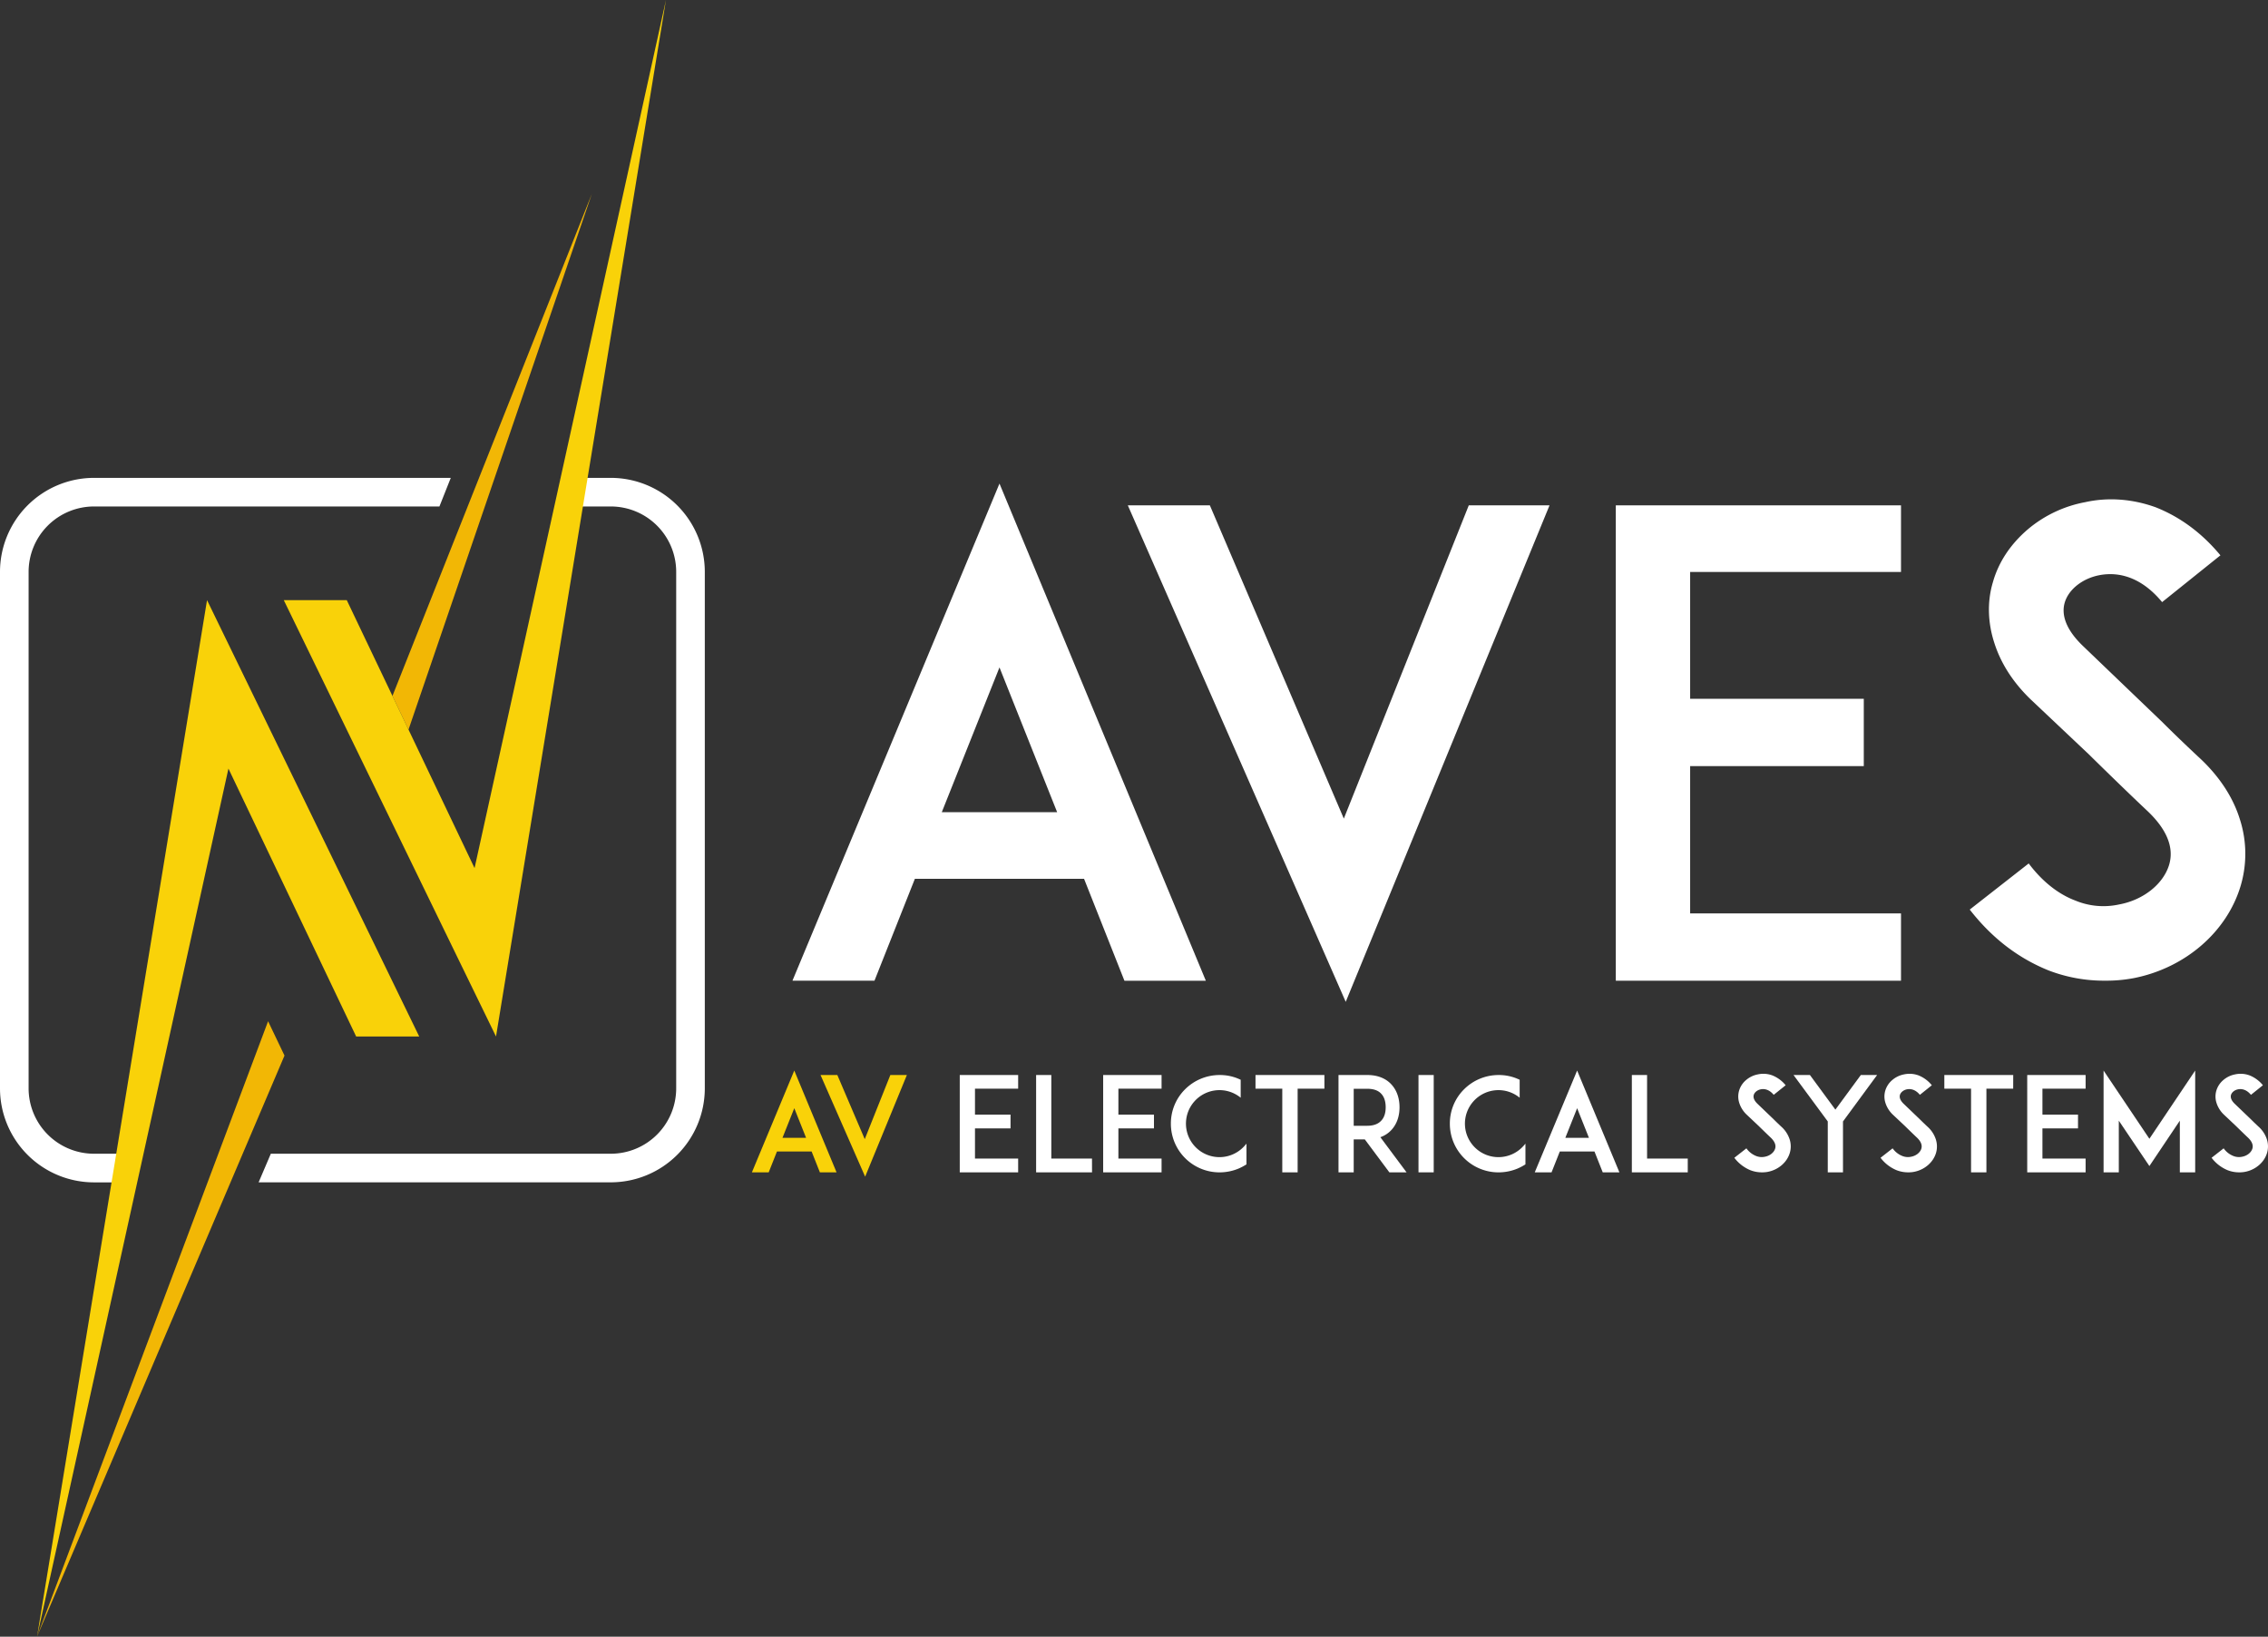 <svg xmlns="http://www.w3.org/2000/svg" viewBox="0 0 1920 1386"><rect x="0" y="0" width="1920" height="1386" fill="#333333" stroke="none"/><defs><style>.cls-1{fill:#fff;}.cls-2{fill:#f2b705;}.cls-3{fill:#f9d209;}.cls-4{isolation:isolate;}.cls-5{fill:#f29f05;}</style></defs><title>aves-logo-yellow-white</title><g id="Слой_2" data-name="Слой 2"><g id="Слой_1-2" data-name="Слой 1"><path class="cls-1" d="M79.54,404.67A79.63,79.63,0,0,0,0,484.21V921.72a79.62,79.62,0,0,0,79.54,79.53H99.47V977H79.54a55.39,55.39,0,0,1-55.32-55.32V484.21a55.39,55.39,0,0,1,55.32-55.32H372l9.61-24.22Z"/><path class="cls-1" d="M517.11,404.67H489.57v24.22h27.54a55.39,55.39,0,0,1,55.33,55.32V921.72A55.39,55.39,0,0,1,517.11,977H229.27l-10.33,24.21H517.11a79.63,79.63,0,0,0,79.55-79.53V484.21A79.64,79.64,0,0,0,517.11,404.67Z"/><polygon class="cls-2" points="501.03 164.15 345.83 617.84 332.23 589.32 501.03 164.15"/><polygon class="cls-3" points="354.89 877.72 301.51 877.72 193.39 650.85 31.35 1386 175.27 508.2 354.89 877.72"/><g class="cls-4"><polygon class="cls-5" points="401.74 735.13 401.74 735.13 563.78 0 563.78 0 401.74 735.13"/><polygon class="cls-3" points="563.77 0.02 419.9 877.72 385.75 807.58 240.23 508.2 293.56 508.2 401.74 735.13 563.77 0.02"/></g><polygon class="cls-2" points="240.85 893.87 31.34 1385.98 226.95 864.81 240.85 893.87"/><path class="cls-3" d="M687.08,975.09H657.75l-7,17.67H636.53l35.88-86.2,35.78,86.2H694.08Zm-4.67-11.55-10-25.1-10,25.1Z"/><path class="cls-3" d="M732.07,964.65l21.66-54.31h14L732.4,996.42l-37.77-86.08h14.22Z"/><path class="cls-1" d="M825.38,943.88h30.1v11.66h-30.1v25.55h36.55v11.67H812.49V910.34h49.44v11.55H825.38Z"/><path class="cls-1" d="M924.47,992.76H877.14V910.34H890v70.75h34.44Z"/><path class="cls-1" d="M946.79,943.88H976.9v11.66H946.79v25.55h36.55v11.67H933.9V910.34h49.44v11.55H946.79Z"/><path class="cls-1" d="M1055.21,986a47.13,47.13,0,0,1-6.66,3.55,42,42,0,0,1-16.11,3.23,41.18,41.18,0,0,1-41.22-41.22,40.75,40.75,0,0,1,12.11-29.21,41.3,41.3,0,0,1,29.11-12,40,40,0,0,1,16.11,3.22c.55.22,1.22.55,1.77.77v15.22a28.37,28.37,0,1,0,2.11,42,37.37,37.37,0,0,0,2.78-3.11Z"/><path class="cls-1" d="M1121.2,921.89h-22.67v70.87h-13V921.89h-22.67V910.34h58.33Z"/><path class="cls-1" d="M1190.74,992.76h-14.56l-20.77-27.88H1146v27.88h-12.88V910.34h24.44c10.89,0,17.22,4.44,20.55,8.21,4.33,4.78,6.67,11.45,6.67,19.11s-2.34,14.22-6.67,19a23.05,23.05,0,0,1-9.55,6.34Zm-33.22-39.44c5.33,0,9.33-1.55,11.89-4.44,3.11-3.33,3.66-8,3.66-11.22s-.55-8-3.66-11.33c-2.56-2.89-6.56-4.33-11.89-4.33H1146v31.32Z"/><path class="cls-1" d="M1200.84,992.76V910.34h12.89v82.42Z"/><path class="cls-1" d="M1291.38,986a46.7,46.7,0,0,1-6.67,3.55,41.93,41.93,0,0,1-16.11,3.23,41.18,41.18,0,0,1-41.21-41.22,40.75,40.75,0,0,1,12.11-29.21,41.3,41.3,0,0,1,29.1-12,40,40,0,0,1,16.11,3.22c.56.22,1.23.55,1.78.77v15.22a28.37,28.37,0,1,0,2.11,42,37.37,37.37,0,0,0,2.78-3.11Z"/><path class="cls-1" d="M1349.81,975.09h-29.33l-7,17.67h-14.22l35.88-86.2,35.78,86.2h-14.11Zm-4.67-11.55-10-25.1-10,25.1Z"/><path class="cls-1" d="M1428.79,992.76h-47.33V910.34h12.89v70.75h34.44Z"/><path class="cls-1" d="M1515.21,976.2c-2.33,8-9.55,14.33-18.55,16.11a24.87,24.87,0,0,1-5,.45,26.8,26.8,0,0,1-9.78-1.78,32.66,32.66,0,0,1-13.66-10.55l10.22-8a18.35,18.35,0,0,0,8.11,6.44,12.69,12.69,0,0,0,7.55.67c4.22-.78,7.67-3.56,8.67-6.89,1.11-3.78-1.45-7.11-3.78-9.33-3.66-3.44-9.66-9.33-10.11-9.78L1478.77,944a23.51,23.51,0,0,1-6.33-9.88,17.68,17.68,0,0,1-.22-10.45,18.76,18.76,0,0,1,6.11-9.21,21.45,21.45,0,0,1,9.89-4.67,21.88,21.88,0,0,1,12.22.89,27.77,27.77,0,0,1,11.22,8.33l-10.11,8.11c-4.23-5.11-8.56-5.11-10.89-4.67-2.89.56-5.33,2.45-6,4.78-.44,1.55-.33,4.11,3.11,7.44l13.78,13.22c2,2,4.44,4.33,6.22,6a24.72,24.72,0,0,1,7.22,10.77A19.53,19.53,0,0,1,1515.21,976.2Z"/><path class="cls-1" d="M1560.2,949.66v43.1h-12.88v-43.1l-29-39.32h13.89l21.55,29.32,21.55-29.32h13.78Z"/><path class="cls-1" d="M1639,976.2c-2.33,8-9.55,14.33-18.55,16.11a24.87,24.87,0,0,1-5,.45,26.84,26.84,0,0,1-9.78-1.78A32.66,32.66,0,0,1,1592,980.43l10.22-8a18.35,18.35,0,0,0,8.11,6.44,12.69,12.69,0,0,0,7.55.67c4.23-.78,7.67-3.56,8.67-6.89,1.11-3.78-1.44-7.11-3.78-9.33-3.66-3.44-9.66-9.33-10.11-9.78L1602.52,944a23.51,23.51,0,0,1-6.33-9.88,17.68,17.68,0,0,1-.22-10.45,18.76,18.76,0,0,1,6.11-9.21,21.45,21.45,0,0,1,9.89-4.67,21.88,21.88,0,0,1,12.22.89,27.7,27.7,0,0,1,11.22,8.33l-10.11,8.11c-4.22-5.11-8.56-5.11-10.89-4.67-2.89.56-5.33,2.45-6,4.78-.44,1.55-.33,4.11,3.11,7.44l13.78,13.22c2,2,4.44,4.33,6.22,6a24.72,24.72,0,0,1,7.22,10.77A19.53,19.53,0,0,1,1639,976.2Z"/><path class="cls-1" d="M1704.28,921.89h-22.66v70.87h-13V921.89H1646V910.34h58.32Z"/><path class="cls-1" d="M1729.05,943.88h30.11v11.66h-30.11v25.55h36.55v11.67h-49.43V910.34h49.43v11.55h-36.55Z"/><path class="cls-1" d="M1845.36,992.76V949l-25.77,38.43L1793.7,949v43.77h-12.89v-86.2l38.78,57.76,38.77-57.76v86.2Z"/><path class="cls-1" d="M1919.23,976.2c-2.33,8-9.55,14.33-18.55,16.11a24.87,24.87,0,0,1-5,.45,26.8,26.8,0,0,1-9.78-1.78,32.66,32.66,0,0,1-13.66-10.55l10.22-8a18.35,18.35,0,0,0,8.11,6.44,12.69,12.69,0,0,0,7.55.67c4.22-.78,7.67-3.56,8.67-6.89,1.11-3.78-1.45-7.11-3.78-9.33-3.66-3.44-9.66-9.33-10.11-9.78L1882.79,944a23.51,23.51,0,0,1-6.33-9.88,17.68,17.68,0,0,1-.22-10.45,18.76,18.76,0,0,1,6.11-9.21,21.45,21.45,0,0,1,9.89-4.67,21.88,21.88,0,0,1,12.22.89,27.77,27.77,0,0,1,11.22,8.33l-10.11,8.11c-4.23-5.11-8.56-5.11-10.89-4.67-2.89.56-5.33,2.45-6,4.78-.44,1.55-.33,4.11,3.11,7.44l13.78,13.22c2,2,4.44,4.33,6.22,6a24.72,24.72,0,0,1,7.22,10.77A19.53,19.53,0,0,1,1919.23,976.2Z"/><path class="cls-1" d="M917.73,744.21H774.49l-34.18,86.24H670.87L846.12,409.5l174.7,421H951.9Zm-22.79-56.43-48.82-122.6-48.84,122.6Z"/><path class="cls-1" d="M1137.63,693.21l105.78-265.27h68.36L1139.24,848.37,954.77,427.94h69.45Z"/><path class="cls-1" d="M1430.81,591.75h147v57h-147V773.49h178.5v57H1367.88V427.94h241.43v56.41h-178.5Z"/><path class="cls-1" d="M1897,749.62c-11.4,39.07-46.65,70-90.61,78.67a125.11,125.11,0,0,1-24.41,2.16,130.51,130.51,0,0,1-47.75-8.68c-25.49-10.31-47.74-27.12-66.73-51.52l49.92-39.07c11.39,15.19,25,26,39.6,31.47A61.87,61.87,0,0,0,1794,765.9c20.61-3.8,37.44-17.36,42.32-33.64,5.44-18.44-7-34.72-18.44-45.56-17.92-16.81-47.21-45.57-49.37-47.75l-49.39-46.65c-15.18-14.64-25.49-30.92-30.93-48.28-5.41-16.81-6-34.72-1.08-51,4.88-17.35,15.2-32.55,29.84-45a105.14,105.14,0,0,1,48.29-22.77c19.55-4.35,40.16-2.72,59.68,4.33,20.61,8.15,39.08,21.71,54.81,40.68l-49.37,39.62c-20.63-25-41.79-25-53.17-22.79-14.11,2.72-26,11.93-29.31,23.32-2.17,7.6-1.61,20.08,15.2,36.36l67.28,64.56c9.76,9.76,21.69,21.15,30.37,29.28C1878,656.31,1890,674.22,1896,693.21A95.31,95.31,0,0,1,1897,749.62Z"/></g></g></svg>